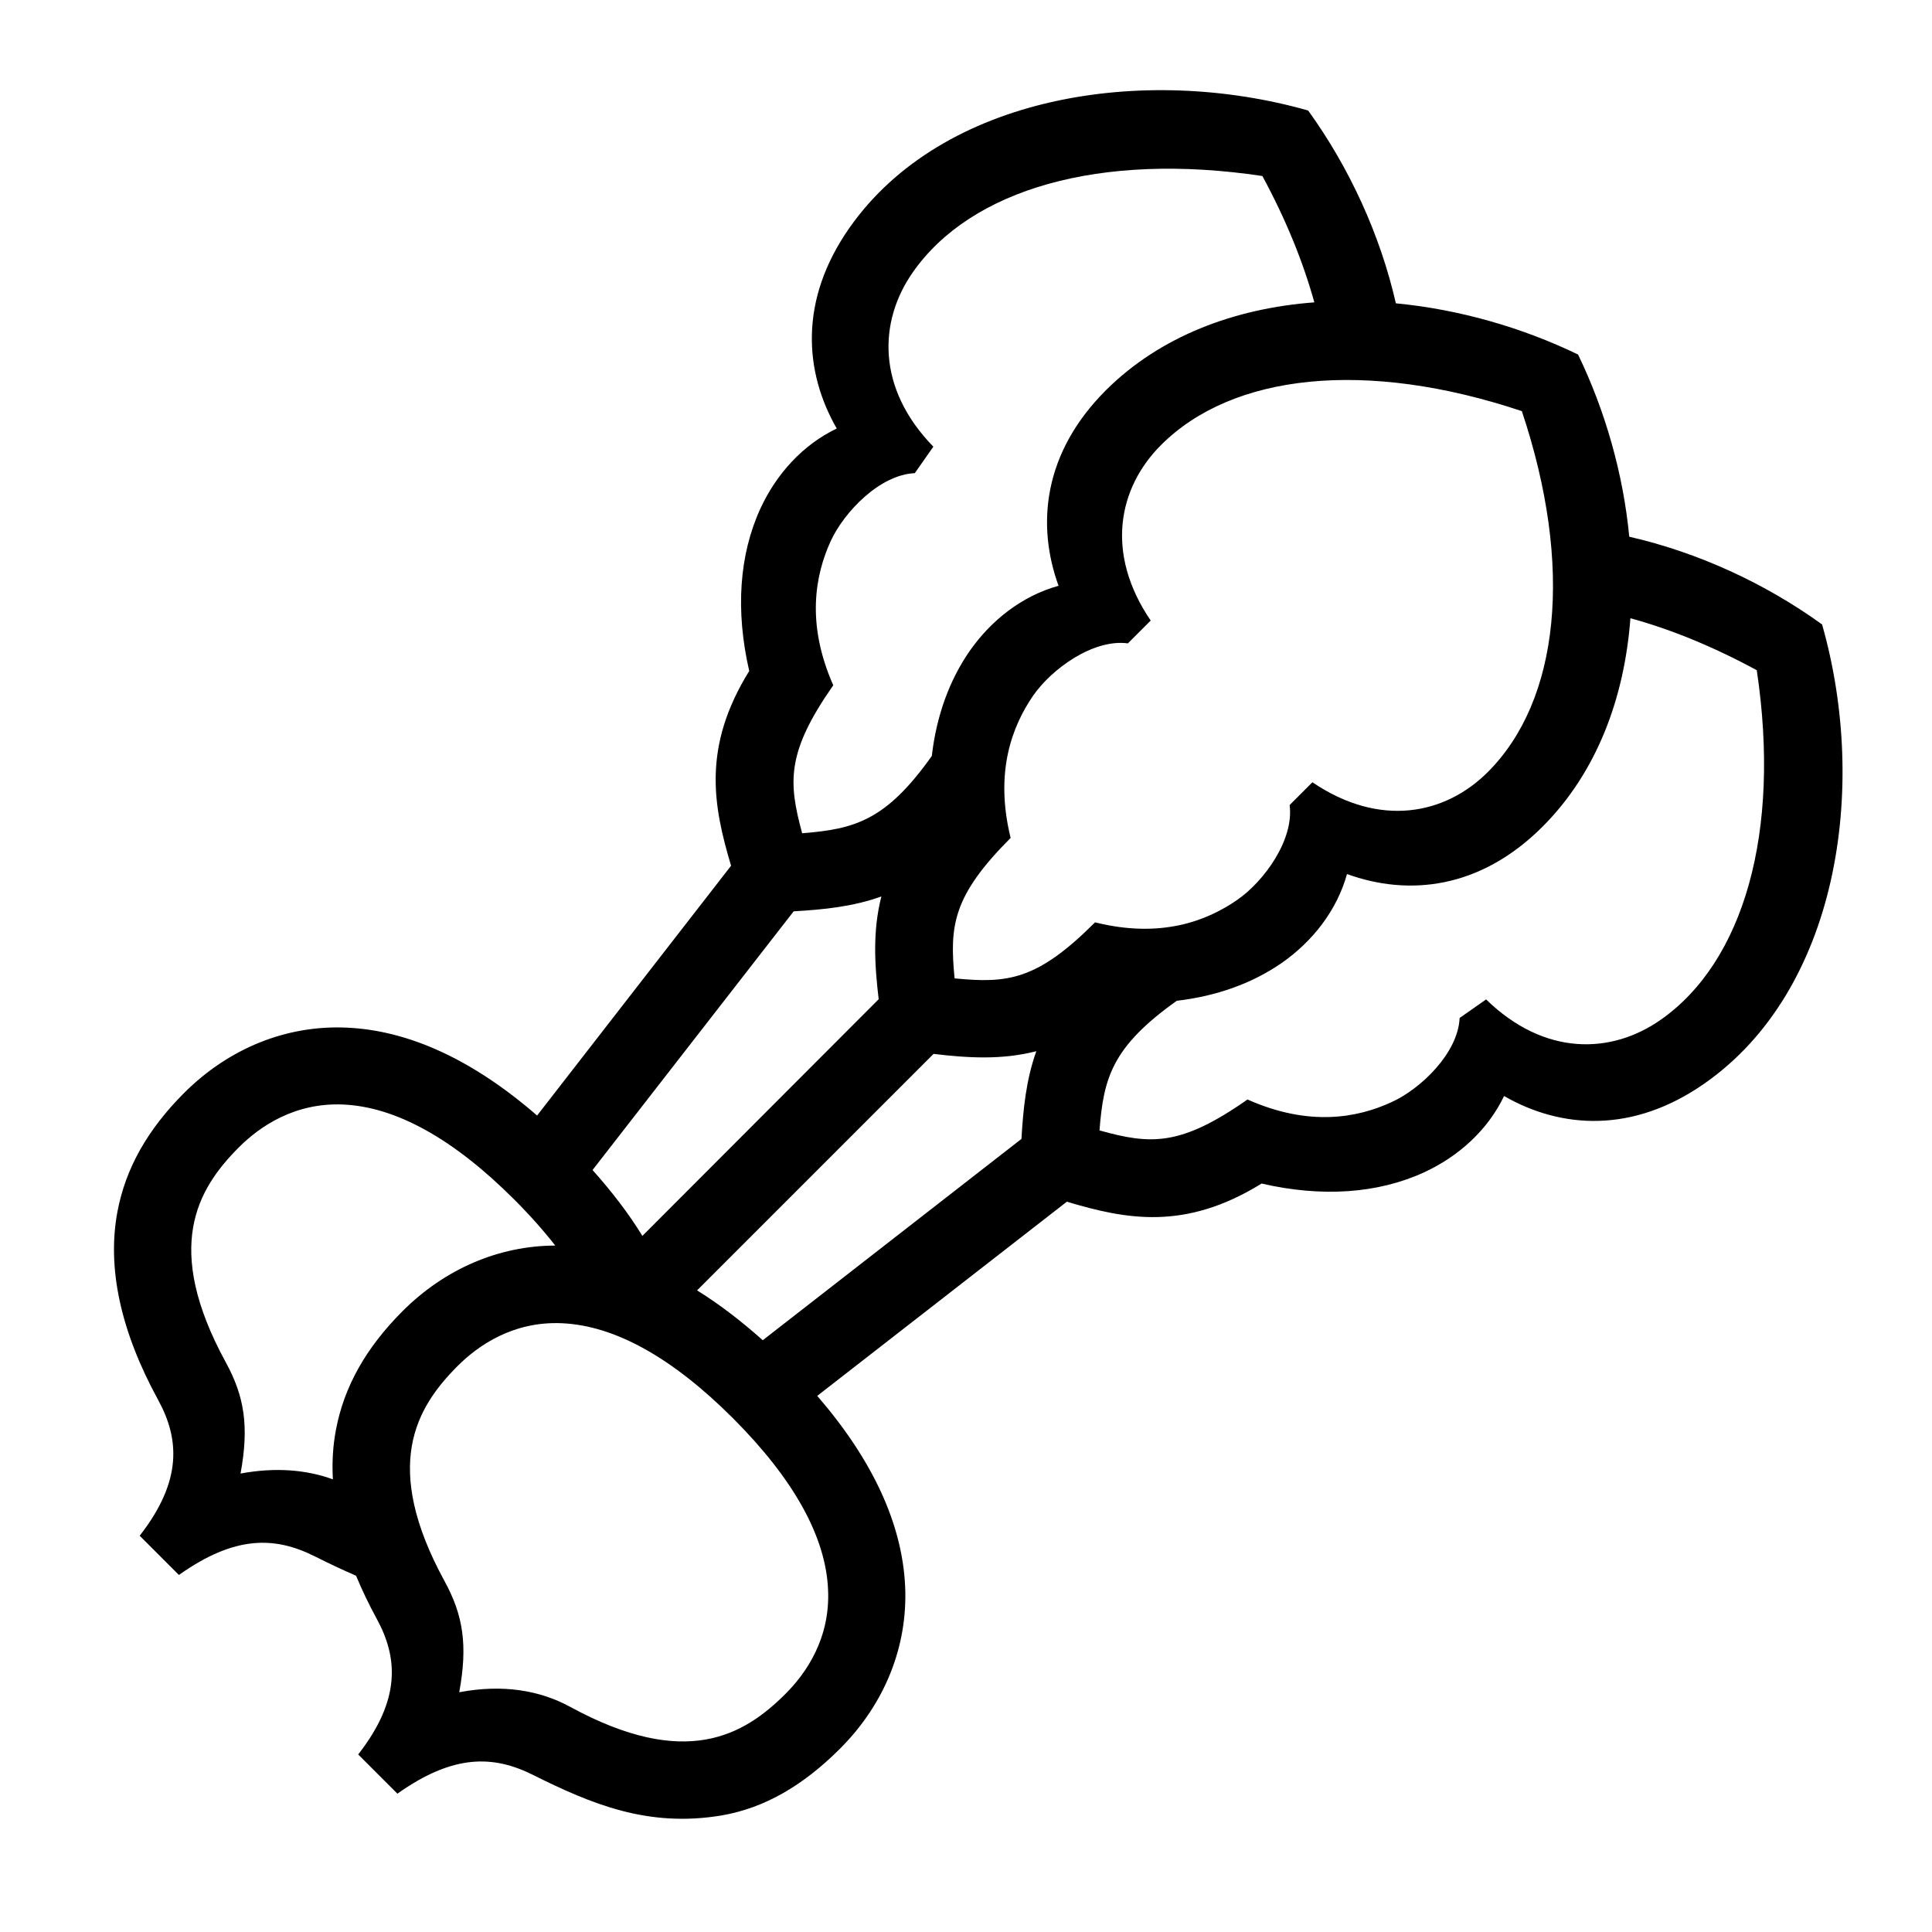 <?xml version="1.0" encoding="UTF-8"?> <!-- Generator: Adobe Illustrator 23.1.1, SVG Export Plug-In . SVG Version: 6.00 Build 0) --> <svg xmlns="http://www.w3.org/2000/svg" xmlns:xlink="http://www.w3.org/1999/xlink" id="icon" x="0px" y="0px" viewBox="0 0 1000 1000" style="enable-background:new 0 0 1000 1000;" xml:space="preserve"> <path d="M943.1,323.2L943.1,323.2C943.1,323.2,943.1,323.2,943.1,323.2c-29.5-21.3-64.3-37.3-99.8-45.4 c-3.1-32.5-12.4-65.1-26.5-94.3c0,0,0,0,0,0c0,0,0,0,0,0c-29.2-14.1-61.8-23.4-94.3-26.5c-8.1-35.5-24.1-70.3-45.4-99.8c0,0,0,0,0,0 c0,0,0,0,0,0c-85.3-24.2-189.4-7.8-237.4,60.7c-26.3,37.5-23.4,74.7-6.6,103.9c-17.6,8.4-31.3,23.6-39.5,41.4 c-11,23.9-13,52.9-5.8,84.1c-24.5,39.5-18.6,69.9-9.4,100.8L278,577.4c-33.2-28.8-66.3-44.1-98.6-45.5c-31-1.4-60.8,10.6-84,33.7 c-19.1,19.1-30.4,39.2-34.6,61.5c-5.5,29.1,1.6,61.9,21,97.4c11,20.1,12.8,41.8-9.5,70.4l20.3,20.3c28.9-20.5,49.6-20,70.2-9.7 c7.2,3.6,14.3,7,21.5,10.1c3,7.2,6.5,14.6,10.6,22.1c11,20.1,12.8,41.8-9.5,70.4l20.3,20.3c28.9-20.5,49.6-20,70.2-9.7 c30.3,15.1,59.4,27.3,97.4,21c22.4-3.8,42.4-15.5,61.5-34.6c23.2-23.2,35.1-53,33.7-84c-1.5-32.3-16.8-65.4-45.5-98.6l129.2-100.5 c30.8,9.2,61.2,15.1,100.8-9.4c31.2,7.2,60.2,5.2,84.1-5.8c17.8-8.2,33-21.9,41.4-39.5c29.2,16.8,66.4,19.7,103.9-6.6 C951,512.7,967.4,408.5,943.1,323.2z M787.7,212.8C787.7,212.8,787.7,212.8,787.7,212.8C787.7,212.8,787.7,212.8,787.7,212.8 c27,80.7,19.4,149.8-17.6,186.8c-22,22-55.8,29-90.8,5.3l-11.8,11.8c2.4,18-13.3,39.5-27,49c-15.8,11-39.6,20.2-73.7,11.7 c-30,30-45.2,31.7-72.7,29c0,0,0,0,0,0c0,0,0,0,0,0c-2.7-27.4-0.9-42.7,29-72.7c-8.4-34.1,0.8-57.9,11.7-73.7 c9.5-13.7,31-29.4,49-27l11.8-11.8c-23.8-35-16.7-68.8,5.3-90.8C637.8,193.4,706.9,185.8,787.7,212.8z M360.8,667.9l122.4-122.4 c17.8,2.1,35.3,3.2,53.2-1.4c-5.3,14.8-6.8,29.9-7.7,45.4L394.8,693.7C383.5,683.6,372.1,674.9,360.8,667.9z M306.7,605.6 l104.1-133.9c15.5-0.9,30.7-2.4,45.4-7.7c-4.6,18-3.5,35.4-1.4,53.2L332.5,639.7C325.5,628.3,316.9,617,306.7,605.6z M431.3,354.7 c-14.2-32.1-9.3-57.2-1.3-74.7c7-15.1,25.4-34.3,43.5-35.1l9.6-13.7c-29.5-30.3-28.4-64.9-10.6-90.3c30-42.9,96.7-62.4,180.9-49.8 c0,0,0,0,0,0c0,0,0,0,0,0c12.2,22.5,21.1,44.5,26.9,65.4c-41.3,3.1-79.8,17.5-107.9,45.5c-32.4,32.4-36,69.5-24.5,101.2 c-18.8,5.2-34.9,17.8-46.1,33.9c-10.5,15.2-17.1,33.5-19.5,54.2c-23.8,33.5-39.9,37.8-67.1,40c0,0,0,0,0,0c0,0,0,0,0,0 C408,404.8,407,389.4,431.3,354.7z M124.5,762.7c4.5-24.5,2-39.9-7.6-57.5c-32.6-59.7-14.8-89.8,6.8-111.4 c10.7-10.7,28.8-23.2,53.9-22.1c27.4,1.2,57.2,17.8,88.6,49.2c8.1,8.1,15.1,16,21.2,23.8c-29.2,0.1-57,12-78.9,33.8 c-19.1,19.1-30.4,39.2-34.6,61.5c-1.6,8.3-2.1,16.9-1.6,25.7C158.8,760.8,142.9,759.3,124.5,762.7z M406.6,876.7 c-21.6,21.6-51.8,39.3-111.4,6.8c-15.6-8.5-34.7-11.9-57.5-7.6c4.5-24.5,2-39.9-7.6-57.5c-32.6-59.7-14.8-89.8,6.8-111.4 c10.7-10.7,28.8-23.2,53.9-22.1c27.4,1.2,57.2,17.8,88.6,49.2c31.4,31.4,48,61.3,49.2,88.6C429.8,848,417.3,866,406.6,876.7z M859.5,527.9c-25.5,17.8-60,18.9-90.3-10.6l-13.7,9.6c-0.8,18.1-20,36.6-35.1,43.5c-17.5,8.1-42.5,13-74.7-1.3 c-34.7,24.3-50.1,23.4-76.6,16c0,0,0,0,0,0c0,0,0,0,0,0c2.1-27.1,6.4-43.2,40-67.1c20.6-2.4,39-9,54.2-19.5 c16.1-11.2,28.7-27.3,33.9-46.1c31.7,11.5,68.8,7.9,101.2-24.5c28.1-28.1,42.4-66.6,45.5-107.9c20.9,5.7,42.9,14.7,65.4,26.9 c0,0,0,0,0,0c0,0,0,0,0,0C921.9,431.1,902.4,497.9,859.5,527.9z"></path> </svg> 